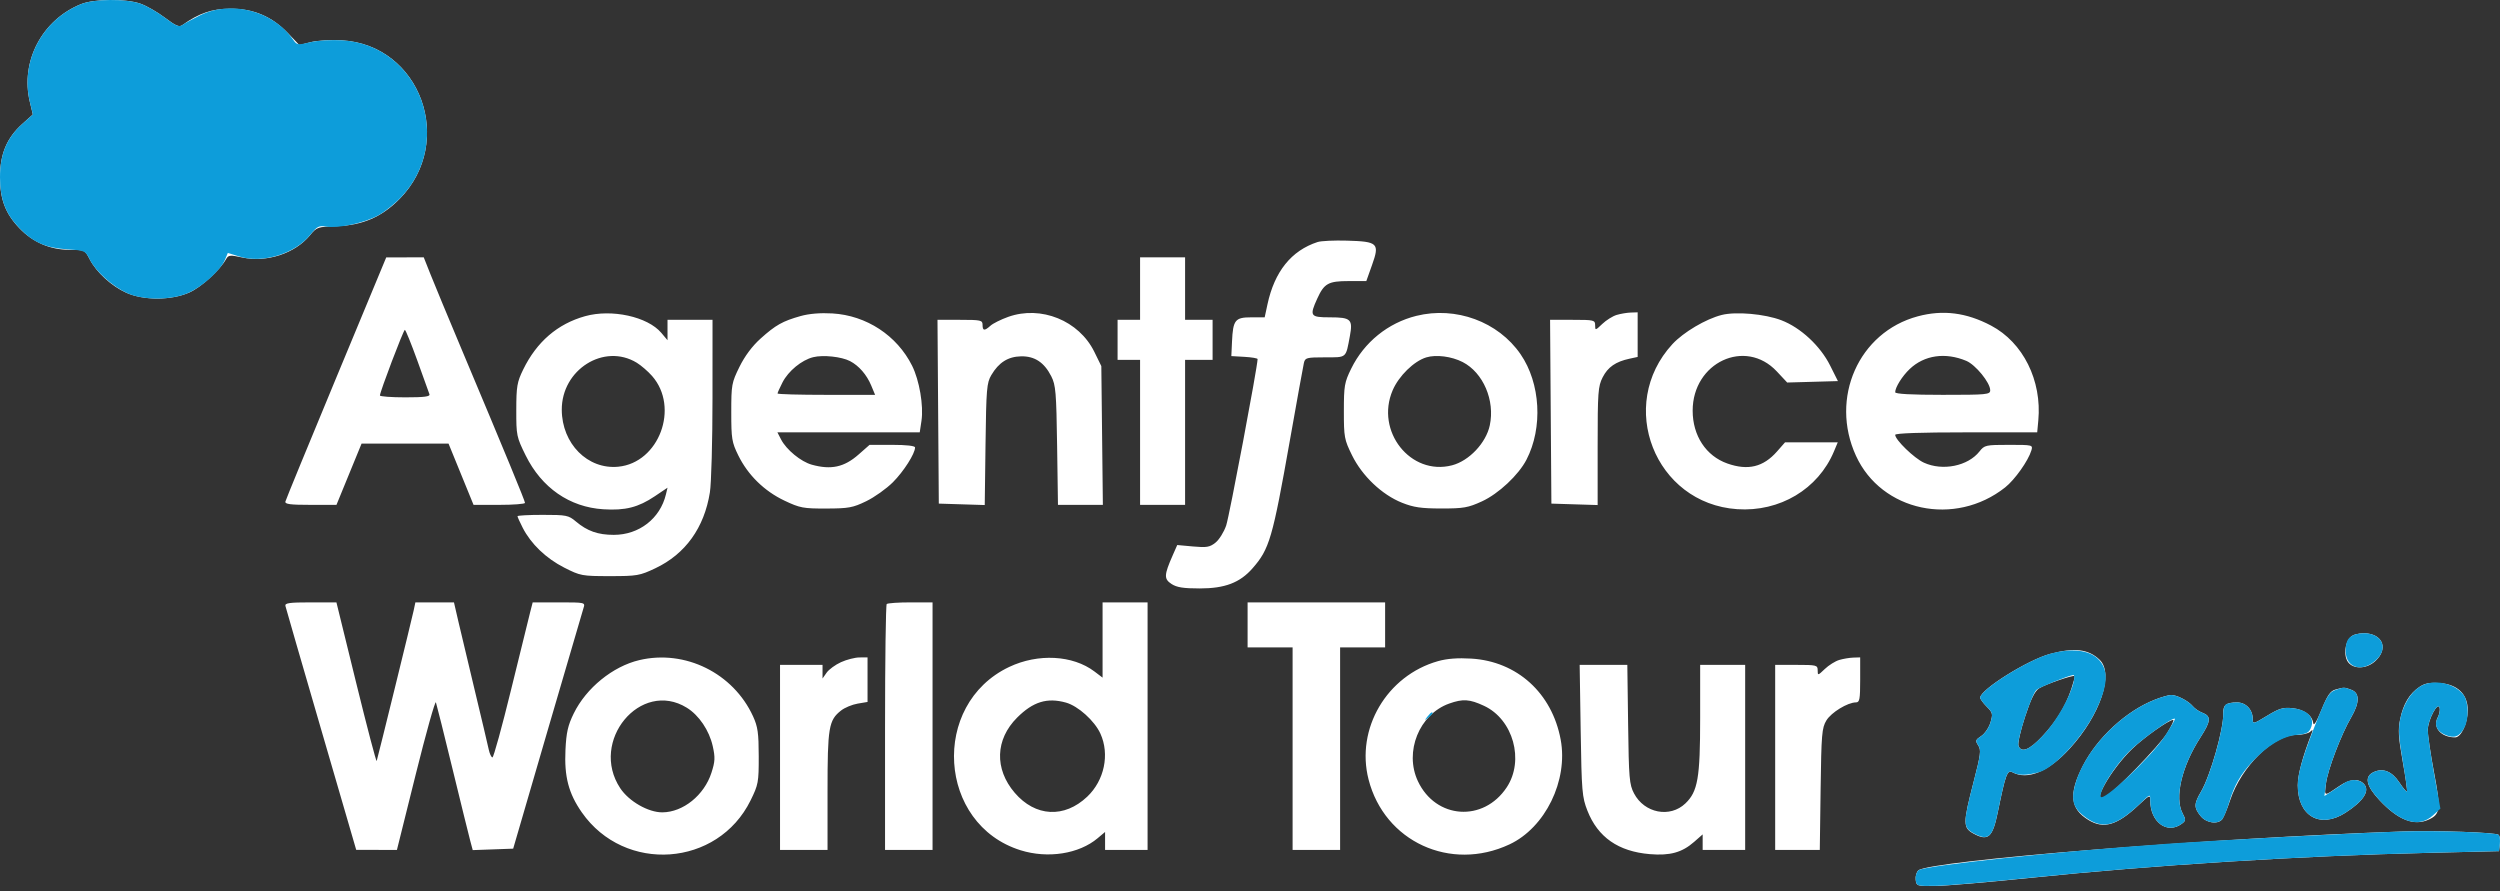 <svg width="345" height="123" viewBox="0 0 345 123" fill="none" xmlns="http://www.w3.org/2000/svg">
<rect x="0" y="0" width="345" height="123" fill="#333333" stroke="none"/>
<path fill-rule="evenodd" clip-rule="evenodd" d="M11.203 0.561C5.803 2.732 2.779 8.488 4.114 14.053L4.532 15.794L3.069 17.112C0.929 19.041 -0.005 21.281 2.13778e-05 24.47C0.005 27.522 0.75 29.475 2.682 31.498C4.528 33.431 6.926 34.468 9.557 34.472C11.691 34.476 11.711 34.485 12.374 35.77C13.307 37.578 15.379 39.478 17.414 40.394C19.828 41.48 23.619 41.47 26.114 40.37C27.756 39.647 30.299 37.336 31.216 35.734C31.524 35.196 31.76 35.174 33.401 35.528C36.798 36.262 40.697 34.989 42.774 32.47C43.703 31.344 43.829 31.3 46.47 31.212C50.028 31.093 52.694 29.94 55.13 27.464C62.891 19.578 58.043 6.215 47.185 5.564C45.707 5.476 43.807 5.585 42.915 5.809L41.307 6.214L39.776 4.616C37.519 2.26 34.961 1.174 31.733 1.2C29.211 1.22 27.449 1.828 25.156 3.468C24.724 3.777 24.242 3.571 22.741 2.433C21.709 1.652 20.177 0.778 19.337 0.492C17.327 -0.193 12.988 -0.156 11.203 0.561ZM181.828 33.399C178.203 34.582 175.882 37.472 174.908 42.012L174.526 43.792H172.669C170.445 43.792 170.154 44.158 170.018 47.122L169.925 49.141L171.737 49.245C172.733 49.302 173.548 49.44 173.548 49.552C173.548 50.567 169.641 71.267 169.213 72.518C168.905 73.42 168.24 74.485 167.736 74.885C166.947 75.512 166.519 75.585 164.639 75.413L162.459 75.213L161.818 76.669C160.634 79.36 160.613 79.896 161.666 80.586C162.391 81.061 163.305 81.205 165.579 81.205C169.033 81.204 171.105 80.415 172.841 78.436C175.188 75.764 175.603 74.341 178.017 60.7C178.974 55.291 179.838 50.517 179.937 50.089C180.105 49.365 180.3 49.313 182.848 49.313C185.89 49.313 185.706 49.47 186.282 46.381C186.715 44.059 186.429 43.792 183.513 43.792C180.809 43.792 180.688 43.611 181.782 41.204C182.734 39.113 183.314 38.789 186.107 38.789H188.551L189.342 36.57C190.412 33.574 190.163 33.331 185.888 33.209C184.13 33.158 182.303 33.243 181.828 33.399ZM46.398 52.136C42.602 61.272 39.447 68.956 39.386 69.21C39.298 69.572 40.04 69.671 42.853 69.671H46.432L48.164 65.444L49.897 61.217H55.897H61.898L63.623 65.444L65.349 69.671H68.899C70.852 69.671 72.449 69.547 72.449 69.396C72.449 69.12 69.791 62.678 63.661 48.105C61.825 43.74 59.908 39.121 59.401 37.84L58.477 35.511L55.888 35.517L53.299 35.522L46.398 52.136ZM157.331 39.824V44.137H155.778H154.226V46.898V49.658H155.778H157.331V59.664V69.671H160.437H163.542V59.664V49.658H165.44H167.338V46.898V44.137H165.44H163.542V39.824V35.511H160.437H157.331V39.824ZM80.739 43.634C76.934 44.699 74.067 47.171 72.201 50.995C71.353 52.734 71.254 53.316 71.248 56.577C71.242 60.099 71.284 60.304 72.543 62.852C74.751 67.318 78.596 69.984 83.259 70.28C86.287 70.473 88.081 70.018 90.368 68.479L92.119 67.301L91.897 68.227C91.099 71.559 88.198 73.811 84.705 73.811C82.519 73.811 81.044 73.291 79.473 71.966C78.456 71.108 78.171 71.051 74.901 71.051C72.983 71.051 71.414 71.135 71.414 71.237C71.414 71.34 71.736 72.054 72.129 72.824C73.263 75.049 75.354 77.057 77.858 78.328C80.097 79.465 80.309 79.505 84.162 79.505C87.919 79.505 88.281 79.442 90.444 78.418C94.585 76.455 97.185 72.835 97.965 67.946C98.162 66.712 98.324 60.851 98.325 54.92L98.328 44.137H95.222H92.117V45.544V46.95L91.262 45.935C89.379 43.697 84.4 42.608 80.739 43.634ZM110.484 43.615C108.001 44.314 107.034 44.858 104.959 46.723C103.809 47.757 102.779 49.136 102.048 50.622C100.967 52.817 100.916 53.102 100.916 56.897C100.916 60.555 100.993 61.03 101.884 62.845C103.218 65.56 105.473 67.771 108.257 69.089C110.391 70.1 110.853 70.188 114.028 70.178C117.119 70.168 117.693 70.063 119.541 69.166C120.675 68.616 122.33 67.439 123.219 66.551C124.71 65.059 126.277 62.599 126.277 61.749C126.277 61.526 125.081 61.39 123.138 61.39H119.999L118.48 62.727C116.498 64.472 114.687 64.866 112.034 64.129C110.526 63.711 108.525 62.069 107.79 60.649L107.282 59.664H117.103H126.924L127.163 58.074C127.474 56 126.877 52.488 125.871 50.473C123.785 46.297 119.566 43.528 114.866 43.253C113.213 43.156 111.656 43.285 110.484 43.615ZM139.129 43.73C138.132 44.086 137.033 44.633 136.687 44.947C135.859 45.696 135.593 45.667 135.593 44.827C135.593 44.188 135.363 44.137 132.484 44.137H129.374L129.464 56.818L129.555 69.498L132.724 69.597L135.894 69.696L136.002 61.316C136.101 53.67 136.171 52.833 136.801 51.765C137.826 50.023 139.108 49.213 140.896 49.174C142.779 49.133 144.098 50.003 145.077 51.931C145.692 53.142 145.775 54.124 145.881 61.476L145.999 69.671H149.097H152.195L152.089 60.096L151.983 50.521L151.016 48.551C148.899 44.24 143.656 42.114 139.129 43.73ZM195.459 43.588C191.548 44.558 188.25 47.229 186.465 50.873C185.534 52.773 185.455 53.236 185.454 56.737C185.453 60.334 185.513 60.661 186.582 62.834C187.987 65.69 190.71 68.275 193.476 69.378C195.078 70.017 196.122 70.17 198.91 70.171C201.974 70.173 202.6 70.063 204.507 69.189C206.795 68.141 209.557 65.556 210.652 63.44C212.94 59.018 212.597 52.892 209.838 48.882C206.746 44.388 200.907 42.238 195.459 43.588ZM223.099 43.46C222.55 43.625 221.657 44.184 221.115 44.703C220.16 45.618 220.13 45.624 220.13 44.892C220.13 44.171 219.989 44.137 217.021 44.137H213.911L214.001 56.818L214.092 69.498L217.283 69.598L220.475 69.697V61.562C220.475 54.094 220.532 53.315 221.169 52.067C221.889 50.654 222.961 49.912 224.875 49.5L225.996 49.258V46.18V43.102L225.047 43.132C224.525 43.148 223.649 43.296 223.099 43.46ZM237.596 43.464C235.412 44.012 232.305 45.852 230.796 47.488C223.04 55.903 228.367 69.487 239.729 70.266C245.604 70.668 250.912 67.499 253.089 62.29L253.609 61.045H249.971H246.333L245.227 62.304C243.341 64.452 241.219 64.966 238.38 63.964C235.426 62.922 233.587 60.123 233.587 56.672C233.587 50.014 240.863 46.621 245.199 51.256L246.633 52.788L250.133 52.69L253.633 52.591L252.563 50.453C251.202 47.73 248.493 45.214 245.824 44.193C243.547 43.321 239.568 42.969 237.596 43.464ZM264.65 43.655C256.498 45.846 252.474 54.929 256.124 62.9C259.643 70.588 269.797 72.737 276.713 67.26C278.044 66.206 279.901 63.588 280.327 62.166C280.557 61.398 280.523 61.39 277.222 61.39C274.03 61.39 273.854 61.429 273.172 62.296C271.579 64.321 268.09 65.029 265.504 63.851C264.16 63.239 261.536 60.698 261.536 60.008C261.536 59.788 265.051 59.664 271.335 59.664H281.134L281.286 58.026C281.799 52.505 279.185 47.259 274.76 44.927C271.345 43.127 268.125 42.721 264.65 43.655ZM57.587 49.745C58.427 52.07 59.181 54.165 59.263 54.403C59.375 54.729 58.563 54.834 55.924 54.834C54.006 54.834 52.434 54.717 52.431 54.575C52.422 54.095 55.679 45.517 55.87 45.519C55.974 45.519 56.747 47.421 57.587 49.745ZM87.866 50.053C88.469 50.42 89.424 51.244 89.986 51.885C93.8 56.228 90.952 63.866 85.317 64.407C81.101 64.813 77.547 61.233 77.525 56.559C77.498 51.004 83.362 47.316 87.866 50.053ZM117.301 49.831C118.532 50.472 119.602 51.703 120.227 53.2L120.765 54.489H114.032C110.329 54.489 107.299 54.405 107.299 54.302C107.299 54.2 107.608 53.51 107.986 52.77C108.786 51.202 110.63 49.687 112.221 49.291C113.587 48.951 116.129 49.221 117.301 49.831ZM201.843 49.962C204.682 51.419 206.329 55.258 205.59 58.701C205.068 61.135 202.734 63.602 200.376 64.214C194.661 65.695 189.763 59.497 192.189 53.856C193.041 51.876 195.122 49.84 196.826 49.32C198.182 48.906 200.317 49.179 201.843 49.962ZM271.342 49.796C272.628 50.334 274.648 52.81 274.648 53.85C274.648 54.449 274.241 54.489 268.092 54.489C263.745 54.489 261.536 54.367 261.536 54.126C261.536 53.455 262.503 51.907 263.537 50.925C265.555 49.006 268.449 48.588 271.342 49.796ZM39.386 83.618C39.447 83.887 41.671 91.573 44.328 100.696L49.158 117.285L51.968 117.286L54.776 117.288L57.375 106.85C58.804 101.109 60.056 96.645 60.157 96.93C60.258 97.214 61.285 101.329 62.439 106.074C63.593 110.818 64.694 115.288 64.887 116.007L65.237 117.315L68.028 117.215L70.819 117.115L75.547 100.898C78.147 91.978 80.387 84.331 80.525 83.904C80.776 83.132 80.756 83.128 77.144 83.128H73.511L73.178 84.422C72.995 85.134 71.81 89.947 70.544 95.118C69.279 100.29 68.115 104.521 67.958 104.521C67.802 104.521 67.567 104.016 67.437 103.399C67.307 102.782 66.455 99.173 65.542 95.377C64.63 91.582 63.605 87.272 63.265 85.802L62.647 83.128H59.985H57.322L57.085 84.249C56.825 85.48 52.152 104.497 51.983 105.014C51.925 105.191 50.651 100.338 49.152 94.231L46.427 83.128H42.85C39.939 83.128 39.294 83.219 39.386 83.618ZM122.366 83.358C122.24 83.484 122.136 91.17 122.136 100.438V117.288H125.414H128.692V100.208V83.128H125.644C123.968 83.128 122.493 83.231 122.366 83.358ZM152.155 88.321V93.514L151.034 92.665C148.048 90.404 143.252 90.148 139.27 92.037C128.366 97.209 129.402 113.776 140.852 117.34C144.613 118.511 148.901 117.839 151.471 115.677L152.501 114.811V116.049V117.288H155.433H158.366V100.208V83.128H155.261H152.155V88.321ZM172.168 86.233V89.339H175.274H178.379V103.313V117.288H181.657H184.935V103.313V89.339H188.041H191.146V86.233V83.128H181.657H172.168V86.233ZM324.68 87.696C323.594 88.264 323.277 90.647 324.169 91.539C325.039 92.409 326.738 92.24 327.853 91.172C329.487 89.606 328.938 87.741 326.749 87.421C326.074 87.322 325.163 87.443 324.68 87.696ZM282.929 90.237C279.837 91.064 273.268 95.175 273.268 96.282C273.268 96.466 273.673 97.022 274.169 97.517C274.998 98.347 275.039 98.52 274.684 99.706C274.471 100.414 273.899 101.255 273.412 101.574C272.613 102.098 272.573 102.226 273.001 102.87C273.417 103.496 273.336 104.128 272.35 107.935C270.868 113.656 270.871 114.243 272.379 115.055C274.359 116.121 274.987 115.56 275.695 112.092C276.776 106.795 277.002 106.189 277.745 106.587C279.805 107.689 282.714 106.477 285.619 103.307C289.83 98.712 291.764 92.961 289.744 91.044C288.188 89.568 286.276 89.341 282.929 90.237ZM88.234 91.094C84.566 91.958 80.894 94.943 79.174 98.459C78.37 100.102 78.149 101.077 78.034 103.492C77.858 107.181 78.463 109.493 80.292 112.111C86.2 120.568 99.055 119.652 103.582 110.452C104.652 108.276 104.711 107.958 104.705 104.354C104.699 101.154 104.576 100.284 103.922 98.855C101.195 92.893 94.55 89.605 88.234 91.094ZM116.058 91.379C115.276 91.734 114.383 92.386 114.073 92.829L113.51 93.633V92.694V91.754H110.577H107.644V104.521V117.288H110.922H114.2V109.168C114.2 100.361 114.363 99.391 116.066 98.052C116.569 97.656 117.597 97.228 118.351 97.1L119.721 96.869V93.794V90.719L118.599 90.727C117.983 90.731 116.839 91.024 116.058 91.379ZM198.456 91.235C191.381 93.227 187.068 100.567 188.86 107.563C191.058 116.144 200.16 120.34 208.305 116.527C213.248 114.214 216.425 107.716 215.374 102.067C214.18 95.645 209.358 91.271 203.05 90.887C201.18 90.773 199.698 90.885 198.456 91.235ZM253.808 91.077C253.259 91.242 252.366 91.801 251.824 92.32C250.869 93.235 250.839 93.241 250.839 92.509C250.839 91.792 250.693 91.754 247.907 91.754H244.974V104.521V117.288H248.052H251.131L251.244 108.92C251.347 101.312 251.419 100.45 252.04 99.424C252.71 98.316 254.979 96.93 256.124 96.93C256.626 96.93 256.705 96.506 256.705 93.824V90.719L255.756 90.749C255.234 90.765 254.358 90.913 253.808 91.077ZM218.134 100.812C218.265 109.241 218.33 110.008 219.063 111.874C220.501 115.536 223.332 117.507 227.676 117.871C230.461 118.105 232.12 117.646 233.789 116.18L234.967 115.146V116.217V117.288H237.9H240.833V104.521V91.754H237.728H234.622V99.11C234.622 107.362 234.299 109.231 232.586 110.871C230.46 112.908 226.928 112.221 225.496 109.492C224.851 108.263 224.779 107.42 224.68 99.949L224.571 91.754H221.282H217.993L218.134 100.812ZM285.842 95.072C285.037 97.492 283.74 99.599 281.78 101.674C280.038 103.518 278.941 103.94 278.549 102.917C278.428 102.604 278.833 100.815 279.447 98.94C280.254 96.477 280.794 95.382 281.395 94.988C282.202 94.459 286.109 93.113 286.305 93.296C286.358 93.346 286.15 94.145 285.842 95.072ZM333.872 94.803C332.494 95.741 331.657 97.141 331.222 99.239C330.914 100.721 330.975 101.737 331.571 105.067C331.968 107.284 332.233 109.159 332.16 109.232C332.087 109.306 331.616 108.744 331.113 107.985C330.101 106.456 328.875 105.953 327.587 106.54C326.242 107.153 326.501 108.425 328.38 110.434C330.919 113.148 333.139 114.025 335.15 113.109C336.771 112.37 336.854 111.66 335.904 106.631C335.424 104.091 335.032 101.452 335.033 100.765C335.034 99.359 336.456 96.691 336.673 97.688C336.743 98.01 336.626 98.598 336.414 98.995C335.666 100.392 336.851 101.76 338.81 101.76C339.642 101.76 340.552 99.799 340.552 98.005C340.552 95.815 339.153 94.449 336.728 94.27C335.284 94.163 334.635 94.285 333.872 94.803ZM322.265 95.167C321.591 95.354 321.175 95.964 320.367 97.953C319.689 99.62 319.295 100.253 319.226 99.786C319.064 98.686 317.956 97.899 316.327 97.726C315.085 97.594 314.526 97.764 312.862 98.777C310.952 99.94 310.878 99.957 310.878 99.224C310.878 97.931 309.926 96.929 308.702 96.935C307.193 96.942 306.774 97.286 306.806 98.49C306.862 100.586 305.035 107.022 303.762 109.209C302.758 110.936 302.743 111.42 303.657 112.583C304.431 113.568 306.035 113.822 306.664 113.061C306.859 112.824 307.355 111.633 307.764 110.415C309.336 105.741 313.74 101.415 316.927 101.415C317.699 101.415 318.54 101.221 318.796 100.984C319.178 100.629 319.213 100.675 318.994 101.243C317.739 104.493 317.089 106.925 317.089 108.366C317.089 112.624 320.169 114.403 323.663 112.164C326.183 110.55 327.114 109.074 326.193 108.154C325.445 107.405 324.273 107.5 322.917 108.417C320.651 109.951 320.755 109.967 320.988 108.112C321.224 106.232 323.066 101.397 324.459 99C325.649 96.953 325.658 95.642 324.485 95.196C323.51 94.826 323.499 94.825 322.265 95.167ZM297.403 96.542C293.424 98.099 289.416 101.785 287.414 105.729C285.457 109.584 285.675 111.617 288.21 113.162C290.299 114.436 292.136 113.901 295.06 111.165C296.651 109.677 296.731 109.643 296.731 110.46C296.731 113.434 299.046 115.168 301.055 113.699C301.66 113.257 301.672 113.136 301.207 112.265C300.054 110.104 301.066 105.772 303.664 101.753C305.135 99.477 305.177 98.832 303.885 98.341C303.446 98.174 302.871 97.778 302.608 97.46C301.988 96.714 300.387 95.89 299.595 95.911C299.253 95.92 298.267 96.203 297.403 96.542ZM94.782 97.668C96.459 98.704 97.873 100.799 98.358 102.966C98.71 104.542 98.684 105.079 98.176 106.65C97.176 109.742 94.267 112.087 91.408 112.104C89.466 112.116 86.794 110.586 85.595 108.777C81.301 102.294 88.393 93.719 94.782 97.668ZM147.091 96.955C148.775 97.422 151.049 99.468 151.857 101.243C153.156 104.096 152.404 107.696 150.041 109.938C146.876 112.941 142.875 112.727 140.029 109.401C137.212 106.111 137.345 102.043 140.366 99.028C142.564 96.834 144.504 96.236 147.091 96.955ZM204.8 97.406C208.816 99.276 210.39 104.931 207.93 108.65C204.72 113.5 198.135 113.046 195.671 107.805C193.765 103.751 195.855 98.565 199.988 97.092C201.88 96.417 202.806 96.477 204.8 97.406ZM299.068 101.157C298.03 102.854 291.764 109.324 290.434 110.072C288.462 111.18 291.294 106.181 294.254 103.327C295.915 101.727 299.294 99.345 299.903 99.345C300.053 99.345 299.677 100.16 299.068 101.157ZM331.581 114.743C305.343 115.64 266.355 118.769 264.742 120.108C264.478 120.327 264.308 120.908 264.365 121.399C264.467 122.273 264.522 122.29 267.057 122.264C268.48 122.249 274.38 121.746 280.169 121.146C297.3 119.371 317.307 118.114 335.204 117.69L344.865 117.46L344.978 116.469C345.041 115.924 344.963 115.355 344.806 115.205C344.462 114.877 336.155 114.587 331.581 114.743Z" fill="white"/>
<path fill-rule="evenodd" clip-rule="evenodd" d="M11.203 0.561C5.803 2.732 2.779 8.488 4.114 14.053L4.532 15.794L3.069 17.112C0.929 19.041 -0.005 21.281 2.13778e-05 24.47C0.005 27.526 0.754 29.485 2.682 31.486C4.558 33.433 6.31 34.213 9.236 34.404C11.732 34.567 11.76 34.58 12.402 35.84C13.244 37.49 15.532 39.541 17.544 40.45C19.811 41.474 23.696 41.449 26.04 40.395C27.977 39.524 30.458 37.27 31.048 35.845L31.438 34.903L33.052 35.404C36.245 36.394 40.715 35.021 42.818 32.404C43.766 31.224 44.009 31.101 45.053 31.27C46.714 31.54 50.251 30.776 52.186 29.728C53.092 29.238 54.539 28.082 55.402 27.16C62.806 19.243 57.859 6.204 47.208 5.565C45.705 5.475 43.798 5.592 42.783 5.835C41.066 6.247 40.978 6.232 40.429 5.446C37.664 1.486 31.908 -0.004 27.593 2.123C26.549 2.638 25.453 3.238 25.156 3.456C24.719 3.778 24.261 3.584 22.741 2.433C21.709 1.652 20.177 0.778 19.337 0.492C17.327 -0.193 12.988 -0.156 11.203 0.561ZM324.68 87.695C324.029 88.036 323.79 88.471 323.708 89.467C323.499 91.998 325.696 92.942 327.759 91.206C329.517 89.727 328.989 87.749 326.749 87.421C326.074 87.322 325.163 87.443 324.68 87.695ZM282.929 90.219C279.798 91.087 273.268 95.185 273.268 96.282C273.268 96.466 273.673 97.022 274.169 97.517C274.998 98.347 275.039 98.52 274.684 99.706C274.471 100.414 273.899 101.255 273.412 101.574C272.613 102.098 272.573 102.226 273.001 102.87C273.417 103.496 273.336 104.128 272.35 107.935C270.866 113.664 270.87 114.194 272.403 115.02C274.39 116.09 274.987 115.559 275.695 112.092C276.776 106.795 277.002 106.189 277.745 106.587C278.581 107.034 279.645 107.027 281.376 106.562C283.468 106 287.299 101.904 289.103 98.301C290.95 94.61 291.066 92.406 289.492 90.899C288.225 89.684 285.774 89.43 282.929 90.219ZM286.171 94.083C285.68 96.186 283.824 99.457 282.012 101.414C280.087 103.493 278.958 103.983 278.549 102.917C278.275 102.204 280.357 95.764 281.046 95.192C281.516 94.802 285.524 93.193 286.127 93.152C286.273 93.142 286.293 93.561 286.171 94.083ZM333.975 94.736C332.691 95.534 331.663 97.202 331.241 99.173C330.94 100.576 331.003 101.663 331.575 105.006C331.961 107.266 332.221 109.171 332.152 109.24C332.083 109.309 331.616 108.744 331.113 107.985C330.101 106.455 328.875 105.953 327.587 106.54C326.242 107.153 326.501 108.425 328.38 110.434C331.288 113.542 333.817 114.268 335.725 112.543L336.775 111.594L335.904 106.764C335.426 104.107 335.034 101.389 335.034 100.725C335.034 99.348 336.459 96.707 336.673 97.688C336.743 98.01 336.626 98.598 336.414 98.995C335.865 100.022 336.266 100.926 337.499 101.437C338.725 101.945 339.449 101.643 340.116 100.346C340.71 99.191 340.656 96.887 340.013 95.969C338.812 94.254 335.756 93.63 333.975 94.736ZM322.207 95.251C321.465 95.523 321.038 96.204 320.008 98.761C317.859 104.096 317.089 106.637 317.089 108.394C317.089 112.624 320.18 114.396 323.663 112.164C326.183 110.549 327.114 109.074 326.193 108.154C325.541 107.502 324.365 107.475 323.463 108.091C323.089 108.346 322.329 108.847 321.776 109.203L320.77 109.851L320.985 108.135C321.223 106.236 323.059 101.409 324.459 99C325.649 96.953 325.658 95.642 324.485 95.196C323.457 94.805 323.421 94.806 322.207 95.251ZM297.403 96.542C292.448 98.481 287.599 103.656 286.345 108.344C285.772 110.489 286.133 111.584 287.819 112.805C290.192 114.524 292.081 114.027 295.437 110.801C296.73 109.558 296.731 109.557 296.731 110.438C296.731 113.433 299.038 115.174 301.055 113.699C301.66 113.257 301.672 113.136 301.207 112.265C300.054 110.104 301.066 105.772 303.664 101.753C305.135 99.477 305.177 98.832 303.885 98.341C303.446 98.174 302.871 97.778 302.608 97.46C301.988 96.714 300.387 95.89 299.595 95.911C299.253 95.92 298.267 96.203 297.403 96.542ZM307.189 97.201C306.964 97.345 306.792 97.925 306.806 98.49C306.863 100.618 305.047 107.024 303.767 109.209C302.758 110.935 302.742 111.419 303.657 112.583C304.449 113.59 306.038 113.817 306.7 113.019C306.916 112.758 307.338 111.711 307.638 110.69C308.304 108.424 309.213 106.838 310.845 105.093C312.916 102.879 314.999 101.618 316.909 101.421C318.405 101.266 318.671 101.119 318.962 100.286C319.424 98.969 318.377 97.944 316.351 97.729C315.08 97.594 314.538 97.757 312.862 98.777C310.952 99.94 310.878 99.957 310.878 99.224C310.878 97.931 309.926 96.929 308.702 96.935C308.096 96.938 307.415 97.058 307.189 97.201ZM196.968 98.914C196.539 99.461 196.551 99.473 197.098 99.044C197.673 98.593 197.855 98.31 197.572 98.31C197.5 98.31 197.228 98.582 196.968 98.914ZM298.697 101.656C296.759 104.57 290.067 110.846 289.889 109.918C289.721 109.05 291.778 105.789 293.78 103.747C295.363 102.132 299.85 98.912 300.134 99.187C300.203 99.253 299.557 100.364 298.697 101.656ZM331.408 114.746C324.684 114.969 306.118 115.941 298.974 116.445C283.706 117.522 265.52 119.462 264.757 120.095C264.484 120.321 264.308 120.908 264.365 121.399C264.467 122.274 264.518 122.29 267.057 122.251C268.48 122.229 274.38 121.726 280.169 121.133C297.488 119.36 317.441 118.111 335.204 117.69L344.865 117.46L344.978 116.469C345.041 115.924 344.963 115.355 344.806 115.205C344.458 114.874 336.158 114.589 331.408 114.746Z" fill="#0D9DDA"/>
</svg>
